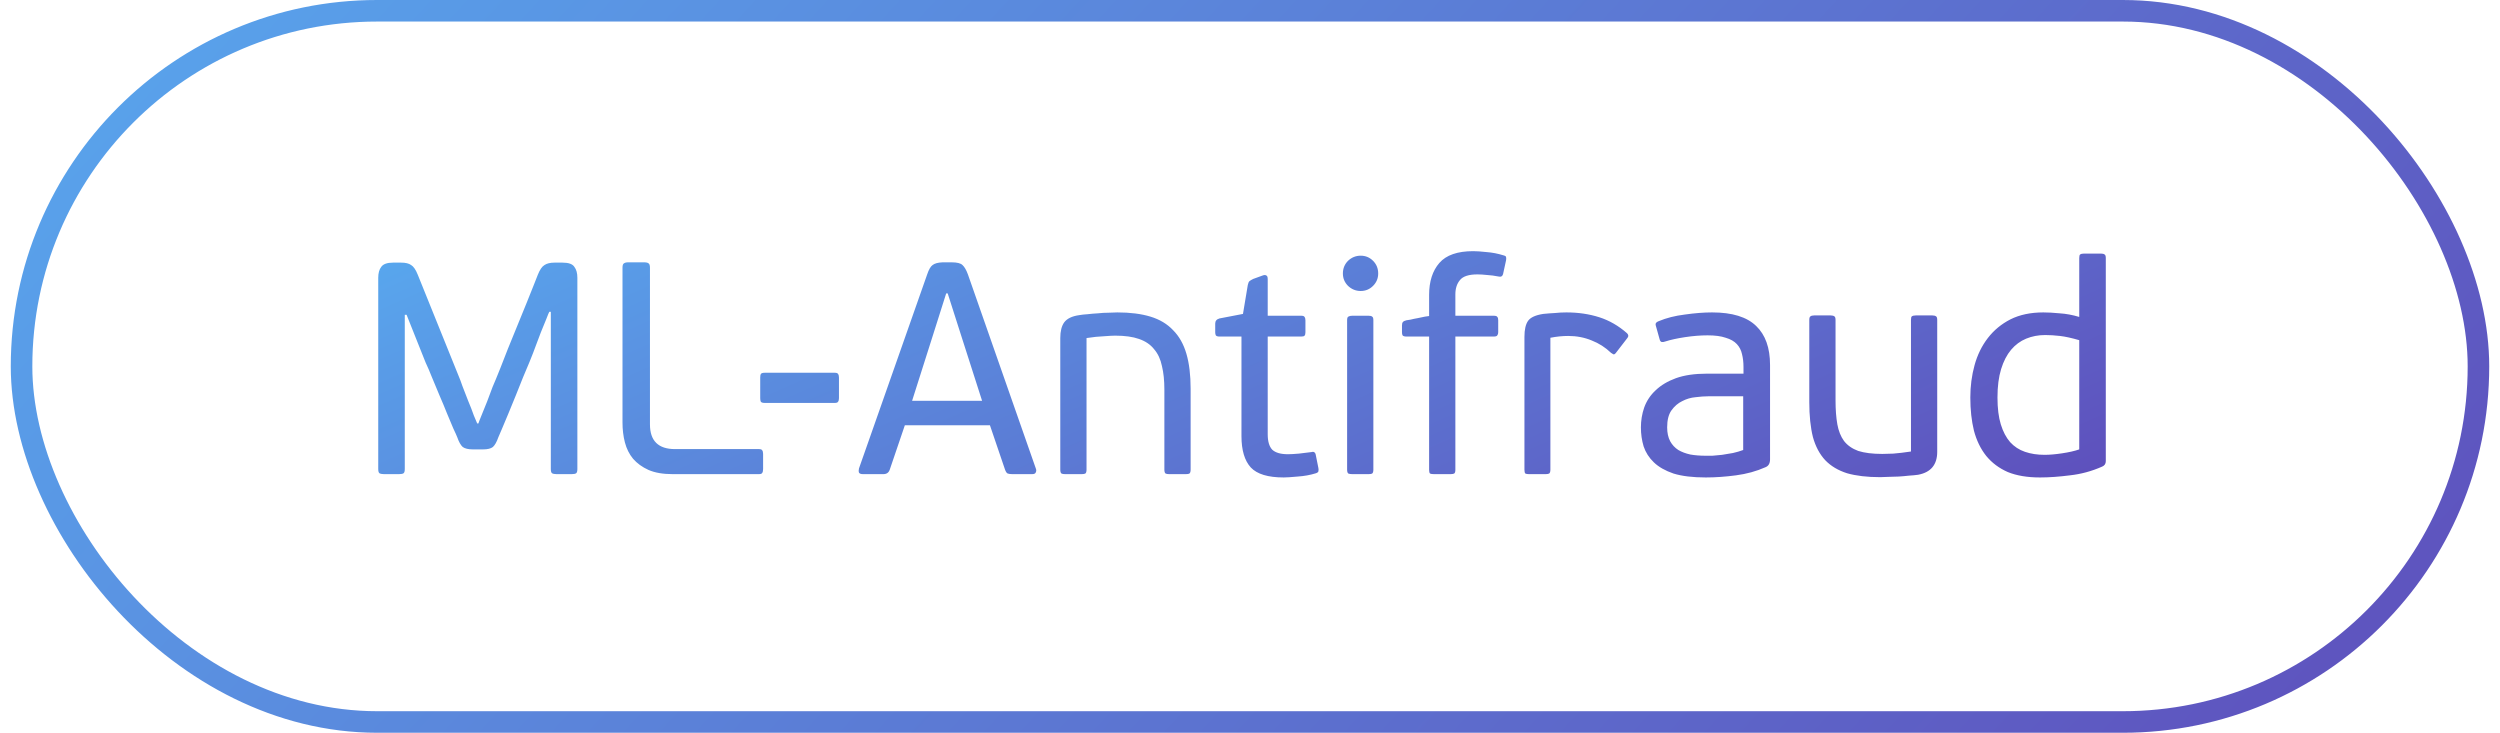 <?xml version="1.0" encoding="UTF-8"?> <svg xmlns="http://www.w3.org/2000/svg" width="116" height="34" viewBox="0 0 116 34" fill="none"><rect x="1" y="0.5" width="114" height="33" rx="16.5" stroke="url(#paint0_linear_650_9226)"></rect><path d="M25.558 14.468H25.488C25.469 14.496 25.423 14.608 25.348 14.804C25.273 14.991 25.189 15.196 25.096 15.42C25.012 15.644 24.933 15.854 24.858 16.05C24.783 16.246 24.741 16.358 24.732 16.386C24.704 16.461 24.648 16.601 24.564 16.806C24.48 17.002 24.382 17.235 24.27 17.506C24.167 17.767 24.055 18.047 23.934 18.346C23.813 18.645 23.696 18.929 23.584 19.2C23.472 19.461 23.374 19.695 23.29 19.9C23.206 20.096 23.15 20.227 23.122 20.292C23.047 20.507 22.963 20.656 22.87 20.74C22.777 20.815 22.623 20.852 22.408 20.852H21.946C21.731 20.852 21.573 20.815 21.47 20.74C21.377 20.656 21.293 20.507 21.218 20.292C21.19 20.217 21.129 20.082 21.036 19.886C20.952 19.681 20.854 19.447 20.742 19.186C20.639 18.925 20.523 18.645 20.392 18.346C20.271 18.047 20.154 17.767 20.042 17.506C19.939 17.245 19.841 17.016 19.748 16.82C19.664 16.615 19.608 16.475 19.58 16.4L18.866 14.608H18.782V21.762C18.782 21.865 18.763 21.93 18.726 21.958C18.689 21.986 18.619 22 18.516 22H17.816C17.723 22 17.653 21.986 17.606 21.958C17.569 21.93 17.55 21.865 17.55 21.762V12.886C17.55 12.671 17.597 12.503 17.69 12.382C17.783 12.251 17.965 12.186 18.236 12.186H18.614C18.819 12.186 18.973 12.223 19.076 12.298C19.188 12.363 19.291 12.513 19.384 12.746L21.316 17.534C21.335 17.571 21.381 17.697 21.456 17.912C21.54 18.117 21.629 18.346 21.722 18.598C21.825 18.841 21.913 19.069 21.988 19.284C22.072 19.489 22.123 19.611 22.142 19.648H22.198C22.207 19.611 22.254 19.489 22.338 19.284C22.422 19.079 22.511 18.859 22.604 18.626C22.697 18.383 22.781 18.159 22.856 17.954C22.94 17.749 22.991 17.627 23.01 17.59C23.047 17.497 23.117 17.324 23.22 17.072C23.323 16.811 23.439 16.512 23.57 16.176C23.71 15.84 23.855 15.485 24.004 15.112C24.163 14.729 24.307 14.375 24.438 14.048C24.569 13.721 24.681 13.441 24.774 13.208C24.867 12.965 24.928 12.811 24.956 12.746C25.049 12.513 25.152 12.363 25.264 12.298C25.376 12.223 25.53 12.186 25.726 12.186H26.104C26.384 12.186 26.566 12.251 26.65 12.382C26.743 12.503 26.79 12.671 26.79 12.886V21.762C26.79 21.865 26.771 21.93 26.734 21.958C26.697 21.986 26.627 22 26.524 22H25.824C25.731 22 25.661 21.986 25.614 21.958C25.577 21.93 25.558 21.865 25.558 21.762V14.468ZM35.408 21.762C35.408 21.846 35.394 21.907 35.366 21.944C35.347 21.981 35.296 22 35.212 22H31.208C30.76 22 30.387 21.935 30.088 21.804C29.799 21.673 29.561 21.501 29.374 21.286C29.197 21.071 29.071 20.819 28.996 20.53C28.921 20.241 28.884 19.933 28.884 19.606V12.424C28.884 12.321 28.903 12.256 28.94 12.228C28.987 12.191 29.052 12.172 29.136 12.172H29.892C29.995 12.172 30.065 12.191 30.102 12.228C30.139 12.256 30.158 12.321 30.158 12.424V19.69C30.158 20.455 30.545 20.838 31.32 20.838H35.212C35.296 20.838 35.347 20.857 35.366 20.894C35.394 20.931 35.408 20.987 35.408 21.062V21.762ZM35.484 18.696C35.391 18.696 35.33 18.677 35.302 18.64C35.284 18.603 35.274 18.547 35.274 18.472V17.52C35.274 17.445 35.284 17.389 35.302 17.352C35.33 17.315 35.391 17.296 35.484 17.296H38.732C38.816 17.296 38.868 17.315 38.886 17.352C38.914 17.389 38.928 17.445 38.928 17.52V18.472C38.928 18.547 38.914 18.603 38.886 18.64C38.868 18.677 38.816 18.696 38.732 18.696H35.484ZM46.969 22C46.885 22 46.815 21.991 46.759 21.972C46.712 21.953 46.67 21.893 46.633 21.79L45.933 19.732H41.985L41.285 21.79C41.238 21.93 41.14 22 40.991 22H40.039C39.946 22 39.885 21.977 39.857 21.93C39.838 21.874 39.838 21.809 39.857 21.734L43.021 12.732C43.096 12.508 43.179 12.363 43.273 12.298C43.366 12.223 43.52 12.181 43.735 12.172H44.155C44.407 12.172 44.575 12.214 44.659 12.298C44.752 12.382 44.836 12.527 44.911 12.732L48.061 21.734C48.089 21.799 48.089 21.86 48.061 21.916C48.042 21.972 47.986 22 47.893 22H46.969ZM44.631 15.672L43.973 13.614H43.903L43.273 15.602L42.321 18.598H45.569L44.631 15.672ZM55.245 21.79C55.245 21.883 55.226 21.944 55.189 21.972C55.161 21.991 55.105 22 55.021 22H54.251C54.176 22 54.12 21.991 54.083 21.972C54.046 21.944 54.027 21.883 54.027 21.79V18.08C54.027 17.66 53.99 17.296 53.915 16.988C53.85 16.671 53.728 16.409 53.551 16.204C53.383 15.989 53.15 15.831 52.851 15.728C52.562 15.625 52.193 15.574 51.745 15.574C51.642 15.574 51.47 15.583 51.227 15.602C50.984 15.611 50.714 15.639 50.415 15.686V21.79C50.415 21.883 50.396 21.944 50.359 21.972C50.322 21.991 50.266 22 50.191 22H49.421C49.346 22 49.29 21.991 49.253 21.972C49.216 21.944 49.197 21.883 49.197 21.79V15.686C49.197 15.369 49.258 15.126 49.379 14.958C49.51 14.781 49.743 14.669 50.079 14.622C50.182 14.603 50.308 14.589 50.457 14.58C50.616 14.561 50.779 14.547 50.947 14.538C51.115 14.519 51.278 14.51 51.437 14.51C51.596 14.501 51.731 14.496 51.843 14.496C52.44 14.496 52.954 14.561 53.383 14.692C53.812 14.823 54.162 15.033 54.433 15.322C54.713 15.602 54.918 15.966 55.049 16.414C55.18 16.862 55.245 17.403 55.245 18.038V21.79ZM56.582 15.616C56.498 15.616 56.442 15.597 56.414 15.56C56.396 15.523 56.386 15.476 56.386 15.42V15.014C56.386 14.893 56.452 14.813 56.582 14.776L57.674 14.566L57.898 13.222C57.917 13.129 57.945 13.068 57.982 13.04C58.02 13.012 58.076 12.979 58.15 12.942L58.612 12.774C58.678 12.755 58.729 12.76 58.766 12.788C58.804 12.807 58.822 12.863 58.822 12.956V14.65H60.376C60.46 14.65 60.512 14.669 60.53 14.706C60.558 14.743 60.572 14.795 60.572 14.86V15.42C60.572 15.495 60.558 15.546 60.53 15.574C60.512 15.602 60.46 15.616 60.376 15.616H58.822V20.152C58.822 20.479 58.892 20.717 59.032 20.866C59.182 21.006 59.424 21.076 59.76 21.076C59.882 21.076 60.05 21.067 60.264 21.048C60.488 21.02 60.68 20.997 60.838 20.978C60.922 20.959 60.974 20.964 60.992 20.992C61.02 21.011 61.039 21.043 61.048 21.09L61.174 21.72C61.184 21.776 61.184 21.823 61.174 21.86C61.174 21.897 61.137 21.93 61.062 21.958C60.792 22.042 60.507 22.093 60.208 22.112C59.91 22.14 59.695 22.154 59.564 22.154C58.836 22.154 58.328 22 58.038 21.692C57.749 21.375 57.604 20.889 57.604 20.236V15.616H56.582ZM63.948 12.69C63.948 12.914 63.869 13.105 63.71 13.264C63.552 13.423 63.36 13.502 63.136 13.502C62.912 13.502 62.716 13.423 62.548 13.264C62.39 13.105 62.31 12.914 62.31 12.69C62.31 12.457 62.39 12.261 62.548 12.102C62.716 11.943 62.912 11.864 63.136 11.864C63.36 11.864 63.552 11.943 63.71 12.102C63.869 12.261 63.948 12.457 63.948 12.69ZM63.724 21.79C63.724 21.883 63.706 21.944 63.668 21.972C63.64 21.991 63.584 22 63.5 22H62.744C62.67 22 62.609 21.991 62.562 21.972C62.525 21.944 62.506 21.883 62.506 21.79V14.86C62.506 14.767 62.525 14.711 62.562 14.692C62.609 14.664 62.67 14.65 62.744 14.65H63.5C63.584 14.65 63.64 14.664 63.668 14.692C63.706 14.711 63.724 14.767 63.724 14.86V21.79ZM69.742 12.718C69.713 12.821 69.644 12.858 69.531 12.83C69.345 12.793 69.168 12.769 68.999 12.76C68.832 12.741 68.682 12.732 68.552 12.732C68.15 12.732 67.879 12.821 67.74 12.998C67.6 13.166 67.529 13.385 67.529 13.656V14.65H69.308C69.401 14.65 69.457 14.669 69.475 14.706C69.504 14.734 69.517 14.785 69.517 14.86V15.42C69.517 15.476 69.504 15.523 69.475 15.56C69.457 15.597 69.401 15.616 69.308 15.616H67.529V21.804C67.529 21.888 67.511 21.944 67.474 21.972C67.436 21.991 67.38 22 67.305 22H66.535C66.451 22 66.391 21.991 66.353 21.972C66.326 21.944 66.311 21.888 66.311 21.804V15.616H65.261C65.168 15.616 65.108 15.597 65.079 15.56C65.061 15.523 65.052 15.476 65.052 15.42V15.098C65.052 15.023 65.066 14.972 65.094 14.944C65.121 14.907 65.177 14.879 65.261 14.86C65.28 14.86 65.341 14.851 65.444 14.832C65.555 14.804 65.668 14.781 65.779 14.762C65.901 14.734 66.013 14.711 66.115 14.692C66.228 14.673 66.293 14.664 66.311 14.664V13.684C66.311 13.059 66.47 12.564 66.787 12.2C67.105 11.836 67.627 11.654 68.356 11.654C68.514 11.654 68.719 11.668 68.972 11.696C69.233 11.715 69.499 11.766 69.769 11.85C69.844 11.869 69.882 11.897 69.882 11.934C69.891 11.971 69.891 12.018 69.882 12.074L69.742 12.718ZM74.99 16.358C74.943 16.423 74.901 16.451 74.864 16.442C74.836 16.423 74.798 16.4 74.752 16.372C74.49 16.12 74.192 15.929 73.856 15.798C73.52 15.658 73.156 15.588 72.764 15.588C72.502 15.588 72.227 15.616 71.938 15.672V21.79C71.938 21.883 71.919 21.944 71.882 21.972C71.844 21.991 71.788 22 71.714 22H70.944C70.869 22 70.813 21.991 70.776 21.972C70.748 21.944 70.734 21.883 70.734 21.79V15.63C70.734 15.294 70.79 15.047 70.902 14.888C71.014 14.729 71.247 14.622 71.602 14.566C71.788 14.547 71.97 14.533 72.148 14.524C72.325 14.505 72.502 14.496 72.68 14.496C73.23 14.496 73.739 14.571 74.206 14.72C74.672 14.869 75.102 15.117 75.494 15.462C75.568 15.537 75.573 15.611 75.508 15.686L74.99 16.358ZM82.13 21.314C82.13 21.501 82.06 21.622 81.92 21.678C81.5 21.865 81.043 21.991 80.548 22.056C80.062 22.121 79.596 22.154 79.148 22.154C78.541 22.154 78.042 22.093 77.65 21.972C77.267 21.841 76.964 21.669 76.74 21.454C76.516 21.239 76.357 20.992 76.264 20.712C76.18 20.432 76.138 20.138 76.138 19.83C76.138 19.513 76.189 19.205 76.292 18.906C76.404 18.598 76.581 18.332 76.824 18.108C77.067 17.875 77.379 17.688 77.762 17.548C78.154 17.408 78.63 17.338 79.19 17.338H80.898V17.03C80.898 16.806 80.874 16.605 80.828 16.428C80.79 16.251 80.711 16.097 80.59 15.966C80.469 15.835 80.296 15.737 80.072 15.672C79.857 15.597 79.577 15.56 79.232 15.56C78.905 15.56 78.555 15.588 78.182 15.644C77.818 15.7 77.519 15.765 77.286 15.84C77.211 15.868 77.15 15.877 77.104 15.868C77.057 15.859 77.025 15.817 77.006 15.742L76.838 15.14C76.819 15.093 76.814 15.051 76.824 15.014C76.843 14.967 76.889 14.93 76.964 14.902C77.319 14.753 77.725 14.65 78.182 14.594C78.639 14.529 79.059 14.496 79.442 14.496C80.375 14.496 81.056 14.706 81.486 15.126C81.915 15.537 82.13 16.139 82.13 16.932V21.314ZM80.884 18.388H79.26C79.092 18.388 78.896 18.402 78.672 18.43C78.457 18.449 78.252 18.509 78.056 18.612C77.86 18.705 77.692 18.85 77.552 19.046C77.421 19.233 77.356 19.494 77.356 19.83C77.356 20.082 77.403 20.297 77.496 20.474C77.589 20.642 77.715 20.777 77.874 20.88C78.032 20.973 78.219 21.043 78.434 21.09C78.648 21.127 78.882 21.146 79.134 21.146C79.218 21.146 79.325 21.146 79.456 21.146C79.596 21.137 79.745 21.123 79.904 21.104C80.072 21.076 80.24 21.048 80.408 21.02C80.576 20.983 80.734 20.936 80.884 20.88V18.388ZM83.951 14.846C83.951 14.753 83.97 14.697 84.007 14.678C84.044 14.65 84.1 14.636 84.175 14.636H84.945C85.02 14.636 85.076 14.65 85.113 14.678C85.15 14.697 85.169 14.753 85.169 14.846V18.584C85.169 19.004 85.197 19.373 85.253 19.69C85.309 19.998 85.412 20.255 85.561 20.46C85.72 20.665 85.939 20.819 86.219 20.922C86.508 21.015 86.882 21.062 87.339 21.062C87.442 21.062 87.61 21.057 87.843 21.048C88.086 21.029 88.361 20.997 88.669 20.95V14.846C88.669 14.753 88.683 14.697 88.711 14.678C88.748 14.65 88.809 14.636 88.893 14.636H89.663C89.738 14.636 89.794 14.65 89.831 14.678C89.868 14.697 89.887 14.753 89.887 14.846V20.964C89.887 21.561 89.593 21.916 89.005 22.028C88.874 22.047 88.73 22.061 88.571 22.07C88.412 22.089 88.254 22.103 88.095 22.112C87.936 22.121 87.782 22.126 87.633 22.126C87.484 22.135 87.353 22.14 87.241 22.14C86.634 22.14 86.121 22.079 85.701 21.958C85.29 21.827 84.954 21.627 84.693 21.356C84.432 21.076 84.24 20.717 84.119 20.278C84.007 19.83 83.951 19.289 83.951 18.654V14.846ZM91.423 18.444C91.423 17.921 91.488 17.422 91.619 16.946C91.75 16.47 91.955 16.05 92.235 15.686C92.515 15.322 92.865 15.033 93.285 14.818C93.714 14.603 94.223 14.496 94.811 14.496C95.026 14.496 95.278 14.51 95.567 14.538C95.866 14.557 96.169 14.613 96.477 14.706V11.976C96.477 11.883 96.491 11.827 96.519 11.808C96.556 11.78 96.617 11.766 96.701 11.766H97.485C97.56 11.766 97.616 11.78 97.653 11.808C97.69 11.827 97.709 11.883 97.709 11.976V21.398C97.709 21.519 97.653 21.603 97.541 21.65C97.056 21.865 96.556 22 96.043 22.056C95.539 22.121 95.077 22.154 94.657 22.154C94.069 22.154 93.57 22.07 93.159 21.902C92.758 21.725 92.426 21.477 92.165 21.16C91.904 20.833 91.712 20.441 91.591 19.984C91.479 19.527 91.423 19.013 91.423 18.444ZM92.683 18.444C92.683 18.939 92.734 19.354 92.837 19.69C92.94 20.026 93.084 20.301 93.271 20.516C93.458 20.721 93.686 20.871 93.957 20.964C94.228 21.057 94.531 21.104 94.867 21.104C95.1 21.104 95.371 21.081 95.679 21.034C95.996 20.987 96.262 20.927 96.477 20.852V15.784C96.122 15.681 95.824 15.616 95.581 15.588C95.338 15.56 95.11 15.546 94.895 15.546C94.578 15.546 94.284 15.602 94.013 15.714C93.742 15.826 93.509 15.999 93.313 16.232C93.117 16.465 92.963 16.764 92.851 17.128C92.739 17.492 92.683 17.931 92.683 18.444Z" fill="url(#paint1_linear_650_9226)"></path><defs><linearGradient id="paint0_linear_650_9226" x1="-40.791" y1="-2.584" x2="84.606" y2="112.68" gradientUnits="userSpaceOnUse"><stop stop-color="#56C7FF"></stop><stop offset="0.255" stop-color="#599DE8"></stop><stop offset="0.855" stop-color="#5F4AB9"></stop><stop offset="1" stop-color="#621DA1"></stop></linearGradient><linearGradient id="paint1_linear_650_9226" x1="-13.301" y1="11.24" x2="14.126" y2="73.105" gradientUnits="userSpaceOnUse"><stop stop-color="#56C7FF"></stop><stop offset="0.255" stop-color="#599DE8"></stop><stop offset="0.855" stop-color="#5F4AB9"></stop><stop offset="1" stop-color="#621DA1"></stop></linearGradient></defs></svg> 